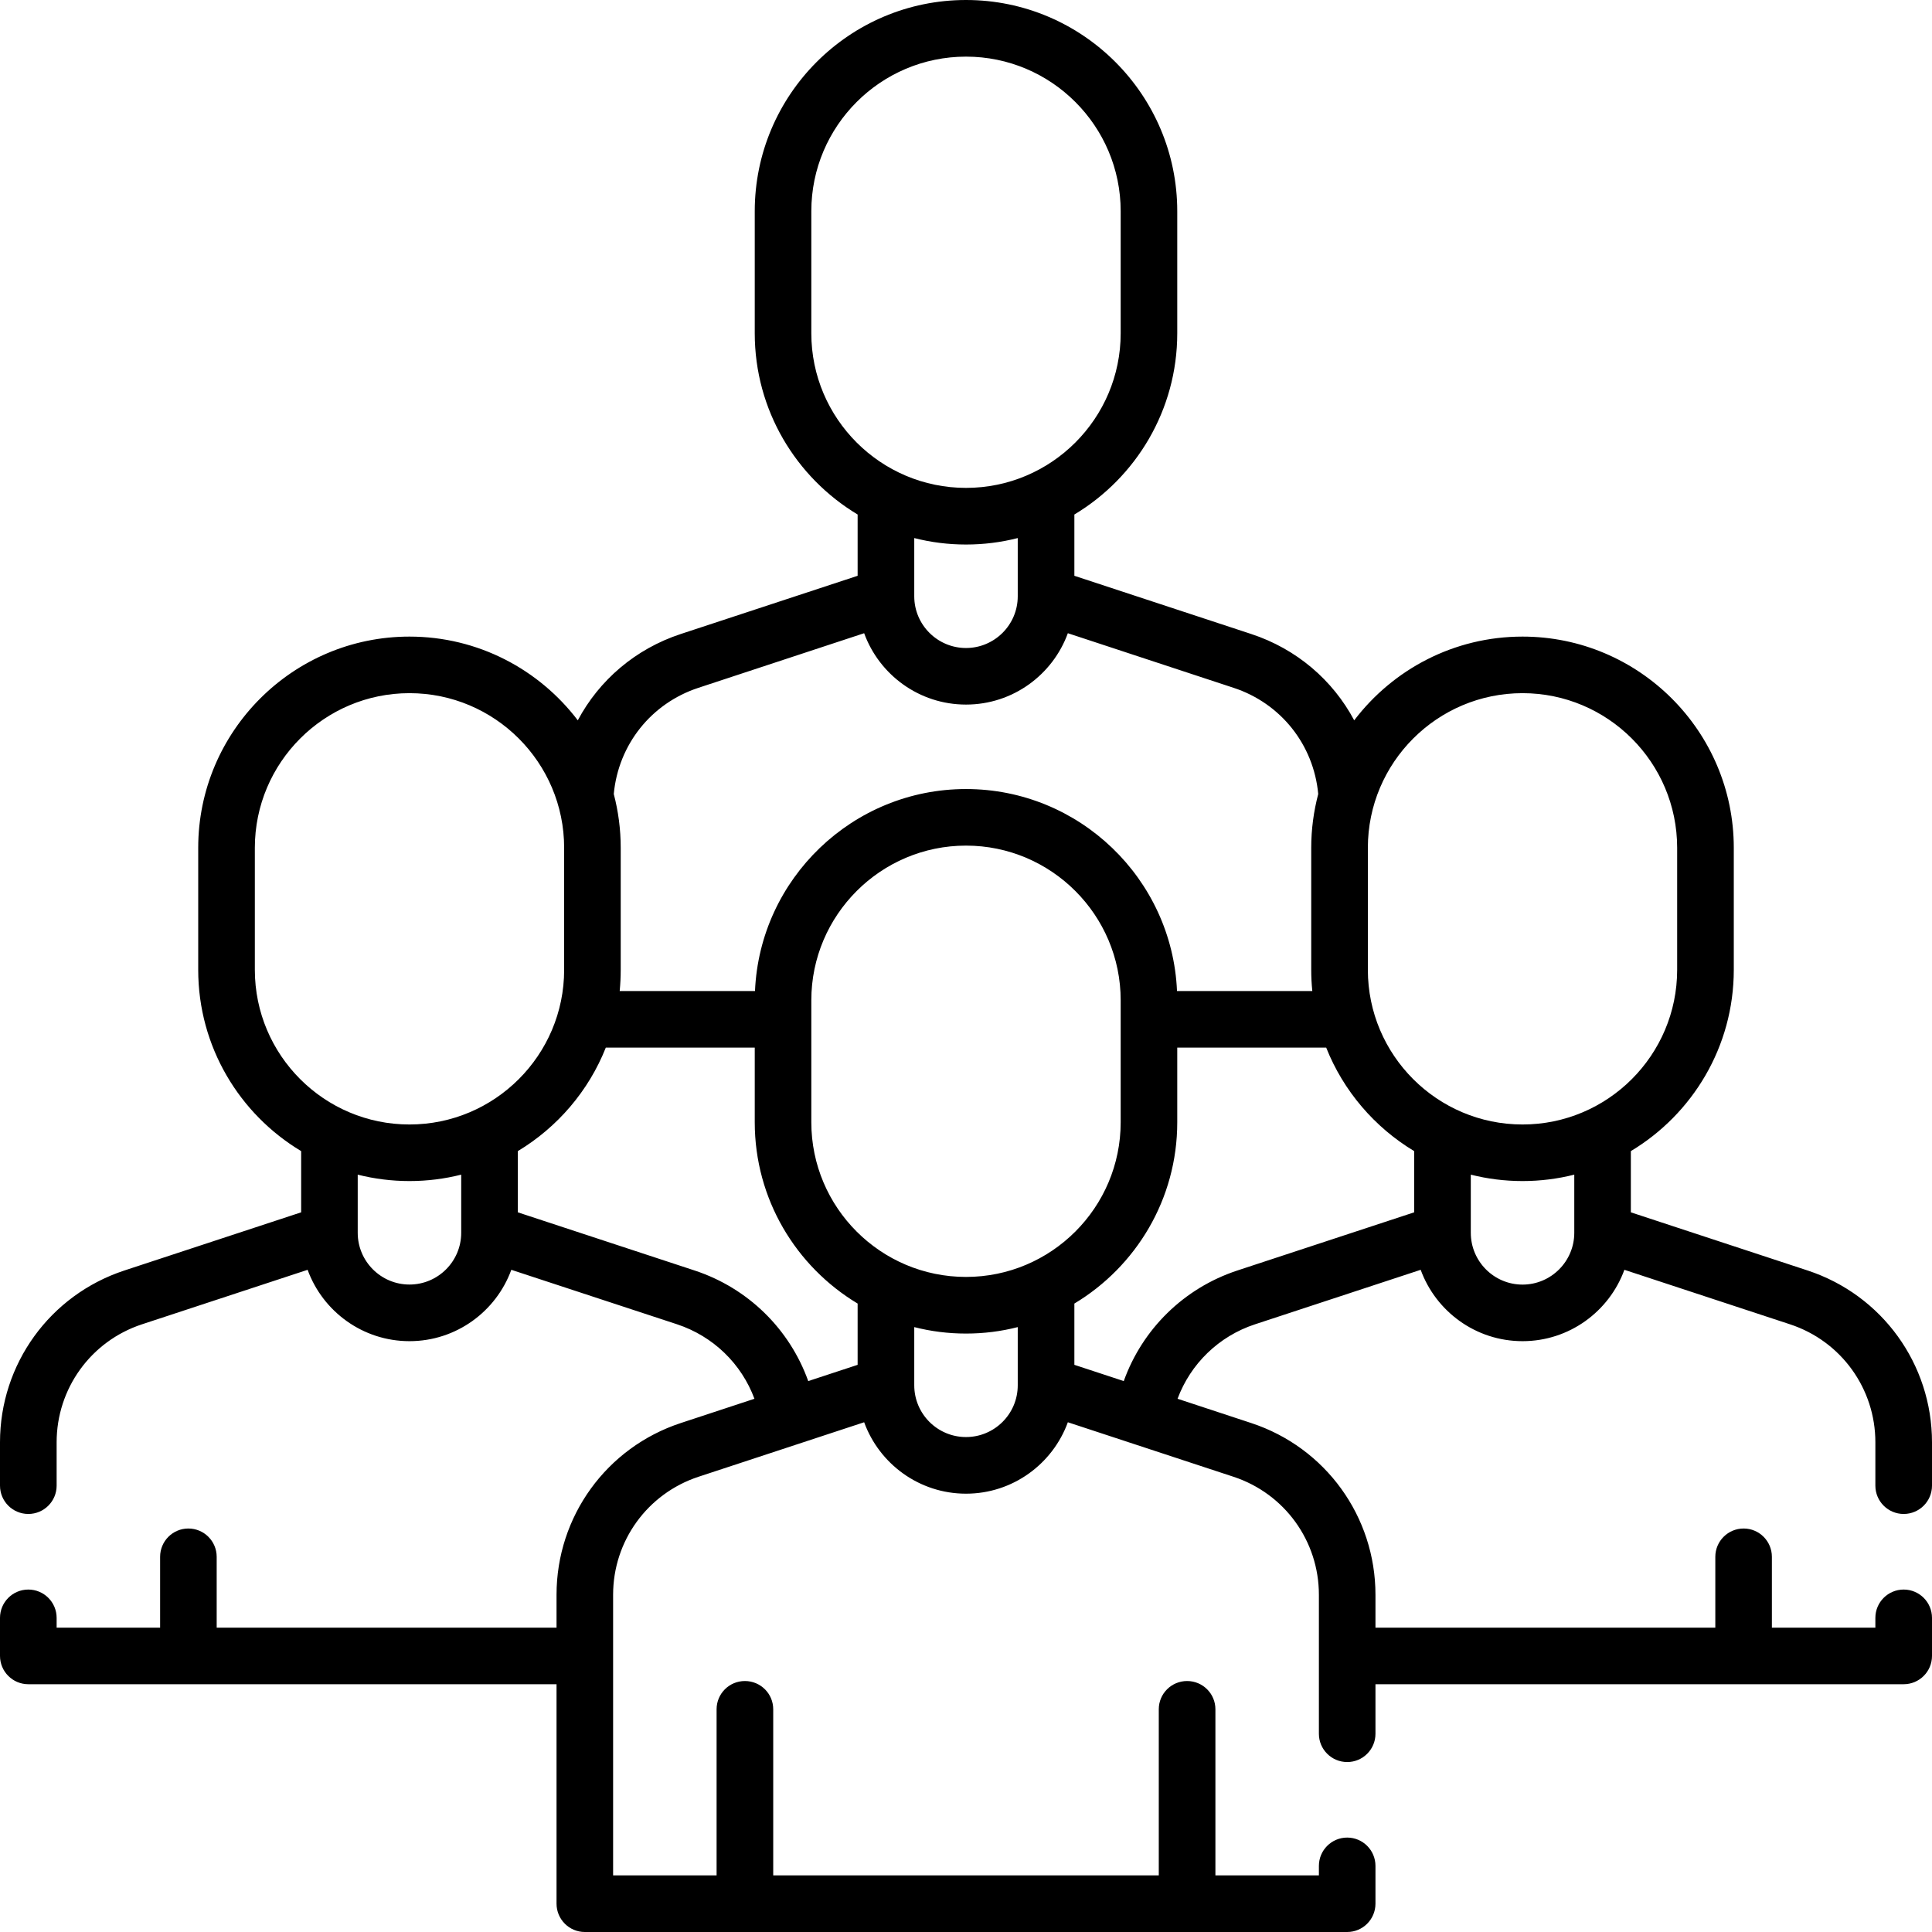 <svg width="32" height="32" viewBox="0 0 32 32" fill="none" xmlns="http://www.w3.org/2000/svg">
<g clip-path="url(#clip0_1684_2795)">
<path d="M31.531 25.076C31.79 25.076 32 24.866 32 24.607V23.889C32 22.593 31.173 21.45 29.942 21.044L27.012 20.08V19.066C28.032 18.454 28.717 17.337 28.717 16.063V14.043C28.717 12.113 27.147 10.544 25.218 10.544C24.081 10.544 23.07 11.089 22.43 11.931C22.076 11.266 21.476 10.748 20.724 10.501L17.795 9.537V8.522C18.815 7.91 19.499 6.793 19.499 5.52V3.499C19.499 1.57 17.93 0 16 0C14.07 0 12.501 1.57 12.501 3.499V5.52C12.501 6.793 13.185 7.91 14.205 8.522V9.537L11.276 10.501C10.524 10.748 9.924 11.266 9.57 11.931C8.93 11.089 7.919 10.544 6.782 10.544C4.853 10.544 3.283 12.113 3.283 14.043V16.063C3.283 17.337 3.967 18.454 4.988 19.066V20.08L2.058 21.044C0.827 21.45 0 22.593 0 23.889V24.607C0 24.866 0.21 25.076 0.469 25.076C0.728 25.076 0.938 24.866 0.938 24.607V23.889C0.938 22.998 1.506 22.213 2.351 21.935L5.095 21.032C5.346 21.721 6.008 22.214 6.782 22.214C7.557 22.214 8.218 21.721 8.469 21.032L11.213 21.934C11.815 22.133 12.281 22.589 12.496 23.168L11.276 23.57C10.045 23.975 9.218 25.118 9.218 26.414V26.959H3.589V25.786C3.589 25.527 3.379 25.317 3.12 25.317C2.861 25.317 2.652 25.527 2.652 25.786V26.959H0.938V26.797C0.938 26.538 0.728 26.328 0.469 26.328C0.21 26.328 0 26.538 0 26.797V27.427C0 27.686 0.21 27.896 0.469 27.896H9.218V31.531C9.218 31.79 9.428 32 9.686 32H22.314C22.572 32 22.782 31.79 22.782 31.531V30.905C22.782 30.646 22.572 30.436 22.314 30.436C22.055 30.436 21.845 30.646 21.845 30.905V31.062H20.131V28.311C20.131 28.052 19.921 27.843 19.662 27.843C19.403 27.843 19.193 28.052 19.193 28.311V31.062H12.807V28.311C12.807 28.052 12.597 27.843 12.338 27.843C12.079 27.843 11.869 28.052 11.869 28.311V31.062H10.155V26.414C10.155 25.524 10.723 24.739 11.569 24.46L14.313 23.557C14.564 24.246 15.225 24.74 16 24.74C16.775 24.74 17.436 24.246 17.687 23.557L20.431 24.46C21.277 24.739 21.845 25.524 21.845 26.414V28.717C21.845 28.975 22.055 29.185 22.314 29.185C22.573 29.185 22.782 28.975 22.782 28.717V27.896H31.531C31.79 27.896 32 27.686 32 27.427V26.797C32 26.538 31.79 26.328 31.531 26.328C31.272 26.328 31.062 26.538 31.062 26.797V26.959H29.348V25.786C29.348 25.527 29.139 25.317 28.88 25.317C28.621 25.317 28.411 25.527 28.411 25.786V26.959H22.782V26.414C22.782 25.118 21.955 23.975 20.724 23.57L19.504 23.168C19.719 22.59 20.185 22.133 20.786 21.935L23.531 21.032C23.782 21.721 24.443 22.214 25.218 22.214C25.992 22.214 26.654 21.721 26.905 21.032L29.649 21.935C30.494 22.213 31.062 22.998 31.062 23.889V24.607C31.062 24.866 31.272 25.076 31.531 25.076ZM25.218 11.481C26.63 11.481 27.779 12.63 27.779 14.043V16.063C27.779 17.476 26.63 18.625 25.218 18.625C23.805 18.625 22.656 17.476 22.656 16.063V14.043C22.656 12.63 23.805 11.481 25.218 11.481ZM13.438 5.52V3.499C13.438 2.087 14.587 0.938 16 0.938C17.413 0.938 18.562 2.087 18.562 3.499V5.52C18.562 6.932 17.413 8.081 16 8.081C14.588 8.081 13.438 6.932 13.438 5.52ZM16 9.019C16.296 9.019 16.583 8.982 16.857 8.912V9.863C16.857 9.868 16.857 9.872 16.857 9.877C16.857 10.349 16.472 10.733 16 10.733C15.528 10.733 15.143 10.349 15.143 9.877C15.143 9.872 15.143 9.868 15.143 9.863V8.912C15.417 8.982 15.704 9.019 16 9.019ZM11.569 11.392L14.313 10.488C14.564 11.177 15.225 11.67 16 11.67C16.775 11.67 17.436 11.177 17.687 10.488L20.431 11.392C21.215 11.649 21.758 12.335 21.834 13.151C21.759 13.436 21.718 13.735 21.718 14.043V16.063C21.718 16.182 21.724 16.299 21.736 16.415H19.495C19.415 14.556 17.878 13.069 16 13.069C14.122 13.069 12.585 14.556 12.505 16.415H10.264C10.275 16.299 10.281 16.182 10.281 16.063V14.043C10.281 13.735 10.241 13.436 10.166 13.151C10.242 12.335 10.785 11.649 11.569 11.392ZM16 21.15C14.587 21.15 13.438 20.001 13.438 18.588V16.568C13.438 15.156 14.588 14.006 16 14.006C17.413 14.006 18.562 15.156 18.562 16.568V18.588C18.562 20.001 17.413 21.15 16 21.15ZM4.221 16.063V14.043C4.221 12.63 5.37 11.481 6.782 11.481C8.195 11.481 9.344 12.63 9.344 14.043V16.063C9.344 17.476 8.195 18.625 6.782 18.625C5.37 18.625 4.221 17.476 4.221 16.063ZM7.639 20.419C7.639 20.892 7.255 21.276 6.782 21.276C6.31 21.276 5.925 20.892 5.925 20.419V19.456C6.199 19.525 6.487 19.562 6.782 19.562C7.078 19.562 7.365 19.525 7.639 19.456V20.419ZM11.507 21.044L8.577 20.08V19.066C9.232 18.672 9.749 18.07 10.034 17.352H12.501V18.588C12.501 19.862 13.185 20.979 14.205 21.591V22.606L13.387 22.875C13.079 22.016 12.394 21.337 11.507 21.044ZM16 23.802C15.527 23.802 15.143 23.418 15.143 22.945V22.939C15.143 22.938 15.143 22.937 15.143 22.936V21.981C15.417 22.051 15.704 22.088 16 22.088C16.296 22.088 16.583 22.051 16.857 21.981V22.936V22.939V22.945C16.857 23.418 16.473 23.802 16 23.802ZM20.493 21.044C19.606 21.337 18.921 22.016 18.613 22.875L17.795 22.606V21.591C18.815 20.979 19.499 19.862 19.499 18.589V17.352H21.966C22.251 18.07 22.768 18.672 23.423 19.066V20.08L20.493 21.044ZM25.218 21.277C24.745 21.277 24.361 20.892 24.361 20.419V19.456C24.635 19.525 24.922 19.562 25.218 19.562C25.513 19.562 25.8 19.525 26.075 19.456V20.419C26.075 20.892 25.69 21.277 25.218 21.277Z" fill="black"/>
</g>
<defs>
<clipPath id="clip0_1684_2795">
<rect width="32" height="32" fill="white"/>
</clipPath>
</defs>
</svg>
